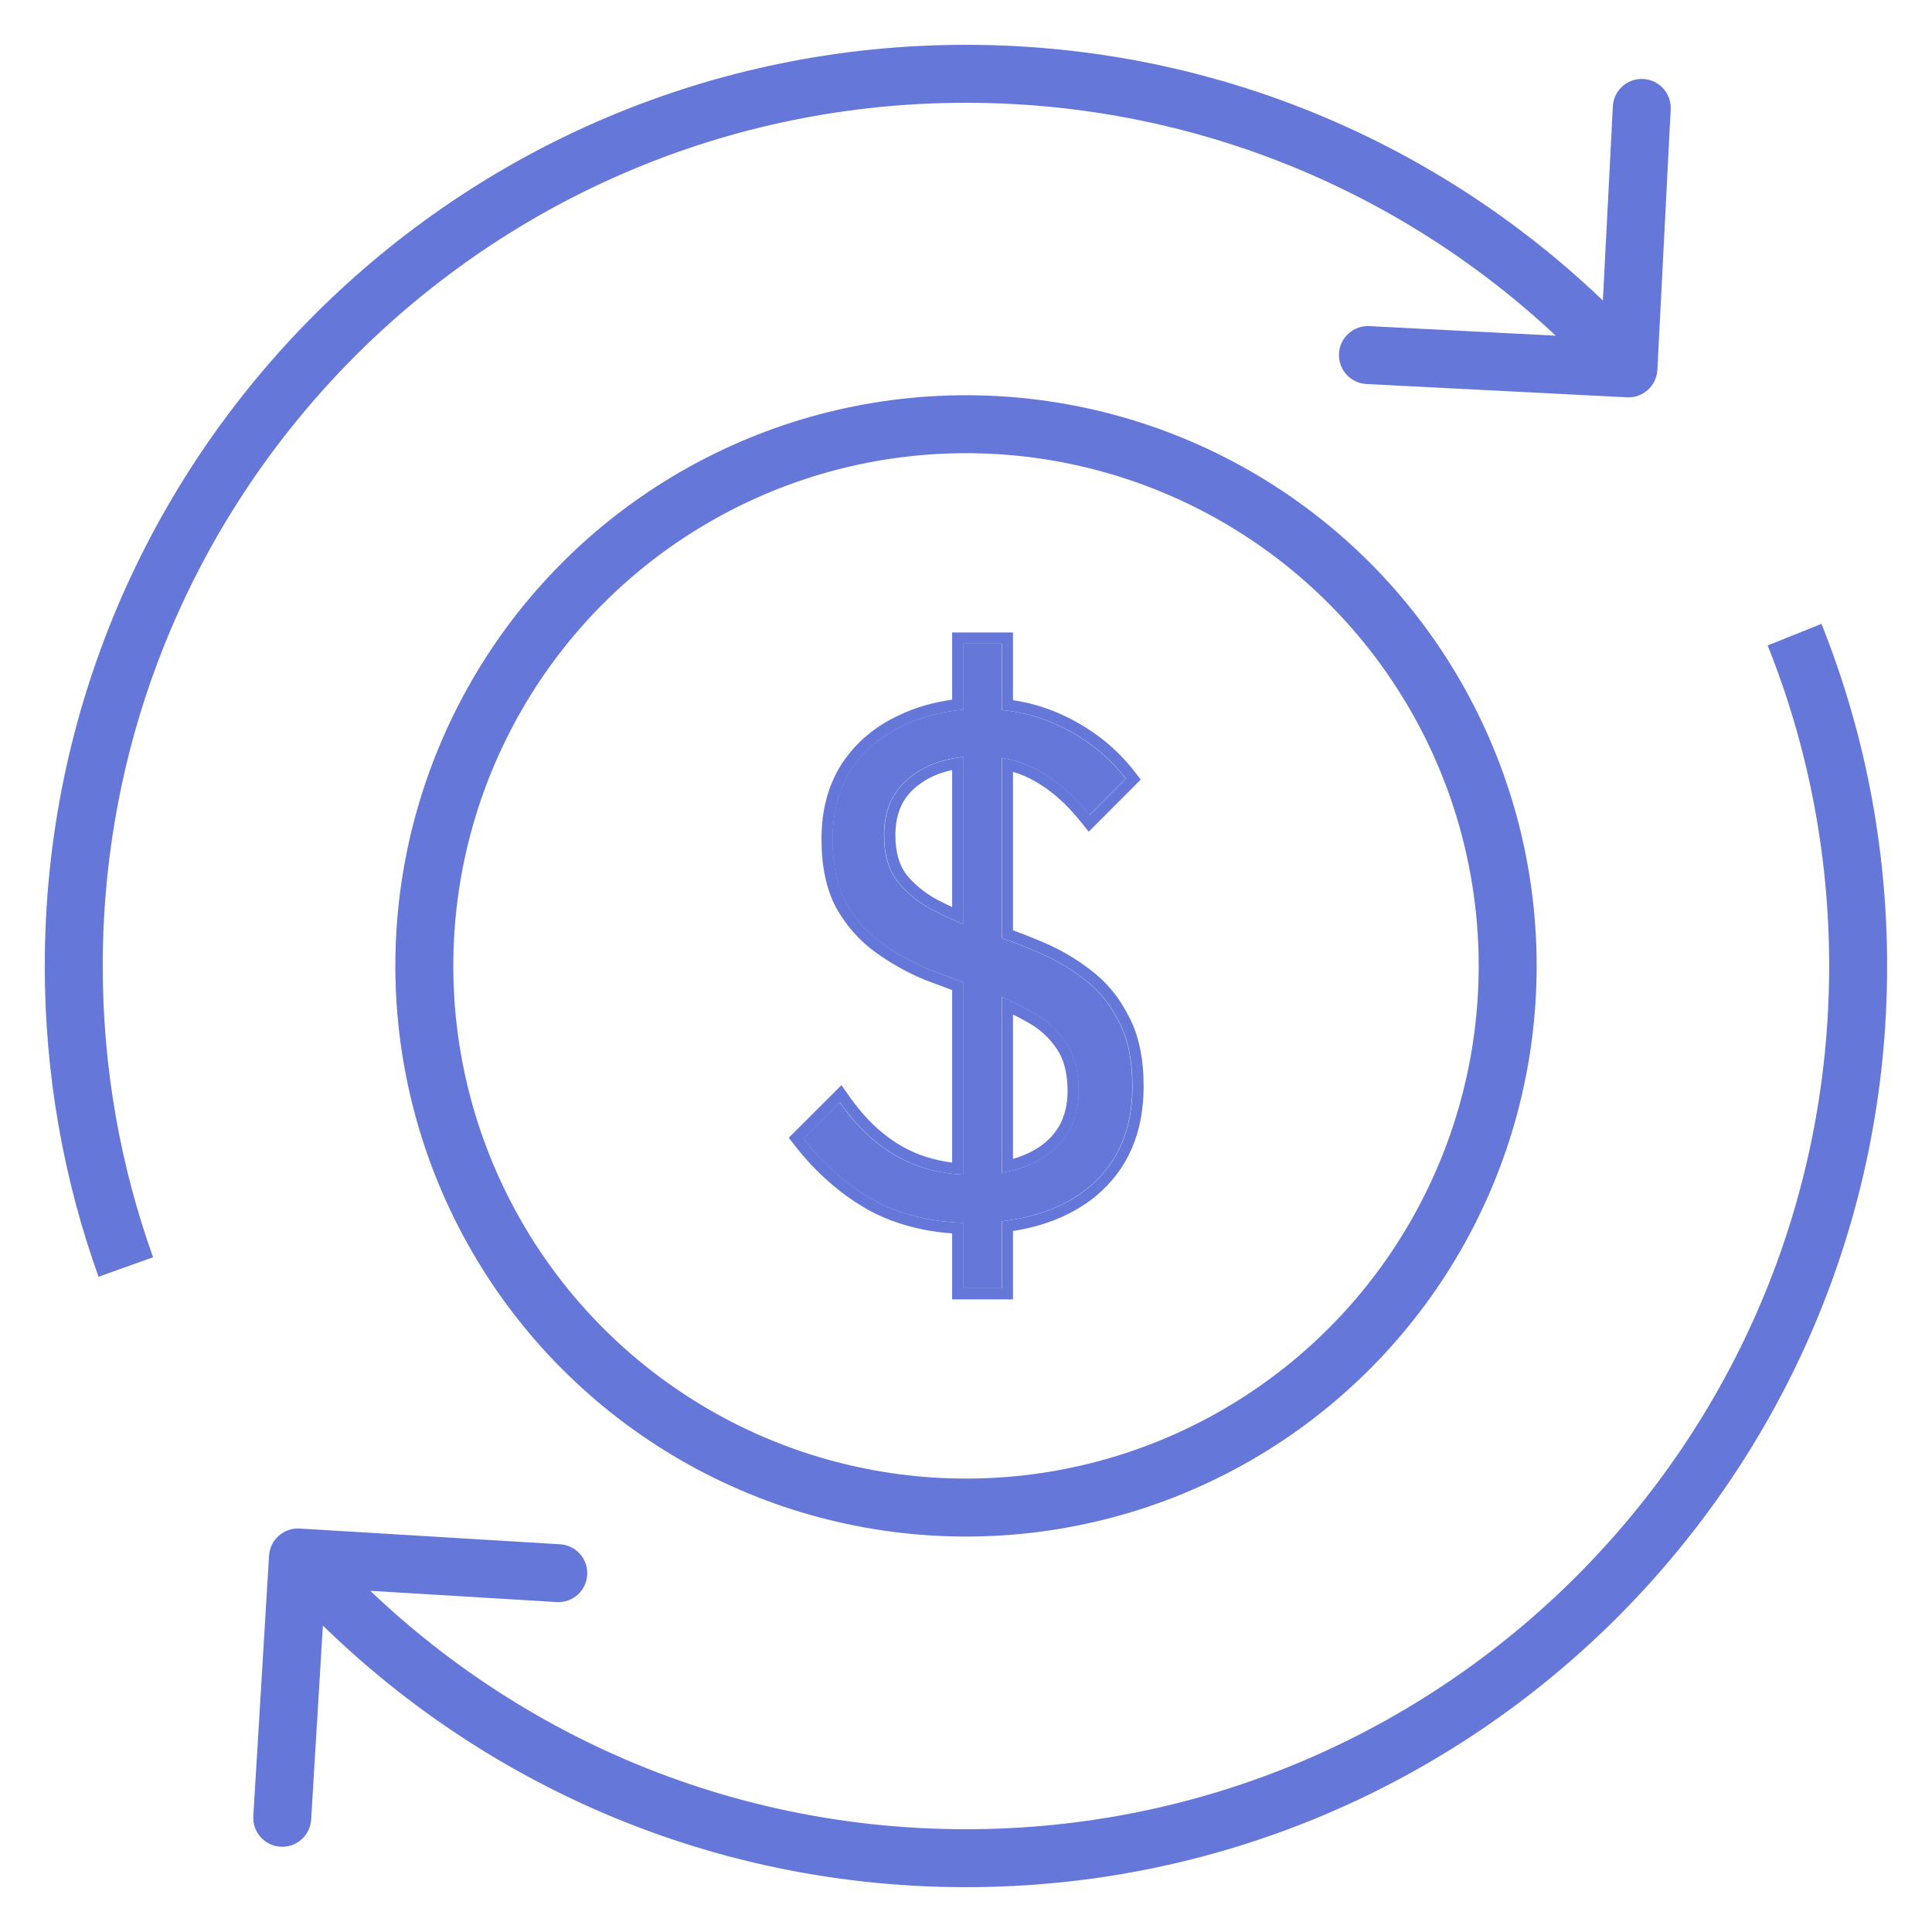 <svg width="35" height="35" viewBox="0 0 35 35" fill="none" xmlns="http://www.w3.org/2000/svg">
    <path d="M29.474 7.198C29.763 7.213 30.01 6.99 30.025 6.701L30.266 1.982C30.281 1.692 30.058 1.445 29.769 1.431C29.479 1.416 29.232 1.638 29.218 1.928L29.003 6.123L24.808 5.908C24.519 5.893 24.272 6.116 24.257 6.405C24.242 6.695 24.465 6.942 24.755 6.957L29.474 7.198ZM5.429 27.691C5.14 27.673 4.891 27.894 4.874 28.183L4.589 32.9C4.572 33.189 4.792 33.438 5.081 33.455C5.371 33.473 5.62 33.252 5.637 32.963L5.89 28.77L10.083 29.023C10.372 29.041 10.621 28.821 10.638 28.531C10.656 28.242 10.435 27.993 10.146 27.976L5.429 27.691ZM33.137 17.5C33.137 26.136 26.135 33.138 17.499 33.138V34.188C26.715 34.188 34.187 26.716 34.187 17.5H33.137ZM1.861 17.5C1.861 8.863 8.862 1.862 17.499 1.862V0.812C8.282 0.812 0.811 8.283 0.811 17.5H1.861ZM32.023 11.693C32.741 13.487 33.137 15.447 33.137 17.5H34.187C34.187 15.311 33.765 13.219 32.998 11.302L32.023 11.693ZM2.773 22.776C2.183 21.128 1.861 19.352 1.861 17.5H0.811C0.811 19.475 1.154 21.37 1.785 23.13L2.773 22.776ZM17.499 1.862C22.106 1.862 26.248 3.854 29.111 7.025L29.89 6.322C26.837 2.939 22.416 0.812 17.499 0.812V1.862ZM17.499 33.138C12.839 33.138 8.656 31.101 5.791 27.867L5.005 28.563C8.061 32.012 12.526 34.188 17.499 34.188V33.138Z" fill="#6577D8"/>
    <circle cx="17.5" cy="17.498" r="9.813" stroke="#6577D8" stroke-width="1.05"/>
    <path d="M17.592 22.154C16.935 22.154 16.356 22.022 15.857 21.759C15.366 21.488 14.932 21.111 14.555 20.628L15.212 19.971C15.519 20.409 15.87 20.738 16.264 20.957C16.659 21.176 17.115 21.286 17.632 21.286C18.202 21.286 18.662 21.154 19.013 20.892C19.363 20.62 19.539 20.243 19.539 19.761C19.539 19.401 19.46 19.108 19.302 18.88C19.144 18.643 18.929 18.454 18.657 18.314C18.395 18.165 18.105 18.034 17.79 17.92C17.474 17.806 17.154 17.687 16.83 17.564C16.514 17.433 16.225 17.271 15.962 17.078C15.699 16.885 15.484 16.64 15.317 16.342C15.16 16.044 15.081 15.662 15.081 15.197C15.081 14.707 15.195 14.286 15.423 13.935C15.659 13.585 15.979 13.317 16.383 13.133C16.795 12.94 17.259 12.844 17.776 12.844C18.32 12.844 18.815 12.958 19.262 13.186C19.718 13.414 20.095 13.72 20.393 14.106L19.736 14.764C19.464 14.422 19.166 14.159 18.842 13.975C18.517 13.79 18.153 13.698 17.75 13.698C17.224 13.698 16.803 13.825 16.488 14.08C16.172 14.325 16.014 14.676 16.014 15.132C16.014 15.474 16.093 15.75 16.251 15.96C16.418 16.171 16.632 16.346 16.895 16.486C17.167 16.627 17.461 16.754 17.776 16.868C18.101 16.973 18.421 17.091 18.736 17.223C19.061 17.354 19.355 17.521 19.617 17.722C19.889 17.924 20.104 18.183 20.262 18.498C20.428 18.805 20.512 19.2 20.512 19.682C20.512 20.462 20.249 21.071 19.723 21.51C19.197 21.939 18.487 22.154 17.592 22.154ZM17.448 23.337V11.66H18.145V23.337H17.448Z" fill="#6577D8"/>
    <path fill-rule="evenodd" clip-rule="evenodd" d="M15.763 21.937C15.246 21.651 14.791 21.255 14.399 20.753L14.289 20.612L15.244 19.658L15.382 19.855C15.674 20.273 16.003 20.579 16.366 20.781C16.628 20.926 16.922 21.02 17.249 21.061V17.936C17.088 17.877 16.926 17.816 16.762 17.754L16.756 17.752C16.426 17.614 16.123 17.444 15.846 17.241C15.559 17.03 15.325 16.763 15.145 16.44L15.143 16.436C14.965 16.1 14.882 15.684 14.882 15.198C14.882 14.675 15.004 14.214 15.257 13.825L15.259 13.822C15.517 13.439 15.867 13.148 16.302 12.95C16.595 12.812 16.911 12.722 17.249 12.676V11.458H18.351V12.684C18.707 12.738 19.043 12.845 19.358 13.005C19.839 13.246 20.24 13.572 20.557 13.982L20.666 14.123L19.723 15.067L19.581 14.89C19.323 14.565 19.044 14.32 18.746 14.151C18.621 14.08 18.49 14.024 18.351 13.983V16.852C18.508 16.91 18.663 16.971 18.817 17.036C19.157 17.173 19.466 17.348 19.743 17.561C20.04 17.782 20.274 18.064 20.445 18.405C20.632 18.75 20.718 19.18 20.718 19.682C20.718 20.513 20.435 21.183 19.856 21.665L19.855 21.666C19.447 22 18.942 22.209 18.351 22.301V23.54H17.249V22.344C16.703 22.305 16.208 22.171 15.766 21.939L15.763 21.937ZM17.249 22.141C17.316 22.146 17.383 22.15 17.452 22.152V23.338H18.149V22.124C18.217 22.116 18.285 22.107 18.351 22.096C18.9 22.006 19.358 21.811 19.727 21.51C20.253 21.071 20.516 20.462 20.516 19.682C20.516 19.2 20.432 18.805 20.266 18.498C20.108 18.183 19.893 17.924 19.622 17.723C19.358 17.521 19.065 17.354 18.74 17.223C18.611 17.169 18.482 17.117 18.351 17.068C18.284 17.043 18.216 17.018 18.149 16.994V13.73C18.217 13.741 18.285 13.756 18.351 13.773C18.525 13.819 18.69 13.886 18.846 13.975C19.119 14.13 19.373 14.341 19.61 14.608C19.654 14.658 19.697 14.71 19.74 14.764L20.397 14.106C20.099 13.72 19.722 13.414 19.267 13.186C18.981 13.04 18.676 12.941 18.351 12.889C18.284 12.878 18.217 12.869 18.149 12.862V11.66H17.452V12.857C17.383 12.863 17.316 12.871 17.249 12.88C16.94 12.925 16.652 13.009 16.387 13.133C15.983 13.317 15.663 13.585 15.427 13.935C15.199 14.286 15.085 14.707 15.085 15.198C15.085 15.662 15.164 16.044 15.321 16.342C15.488 16.64 15.703 16.885 15.966 17.078C16.229 17.271 16.518 17.433 16.834 17.565C16.973 17.617 17.112 17.669 17.249 17.721C17.317 17.746 17.384 17.77 17.452 17.795V21.281C17.383 21.278 17.316 21.272 17.249 21.265C16.889 21.223 16.561 21.12 16.268 20.957C15.925 20.767 15.615 20.493 15.338 20.136C15.296 20.083 15.256 20.028 15.216 19.971L14.559 20.629C14.936 21.111 15.37 21.488 15.861 21.76C16.27 21.975 16.733 22.103 17.249 22.141ZM18.351 18.152C18.285 18.121 18.218 18.09 18.149 18.06V21.246C18.218 21.234 18.286 21.22 18.351 21.203C18.605 21.138 18.827 21.034 19.017 20.892C19.367 20.62 19.543 20.243 19.543 19.761C19.543 19.401 19.464 19.108 19.306 18.88C19.148 18.643 18.933 18.454 18.662 18.314C18.562 18.258 18.458 18.204 18.351 18.152ZM18.351 20.994C18.56 20.934 18.741 20.846 18.894 20.731C19.19 20.501 19.34 20.186 19.34 19.761C19.34 19.43 19.268 19.18 19.14 18.995L19.137 18.992C19 18.786 18.812 18.62 18.569 18.494L18.562 18.49C18.493 18.452 18.423 18.414 18.351 18.378V20.994ZM17.249 16.654C17.316 16.684 17.383 16.713 17.452 16.741V13.714C17.382 13.721 17.315 13.731 17.249 13.744C16.951 13.801 16.699 13.913 16.492 14.08C16.176 14.325 16.018 14.676 16.018 15.132C16.018 15.474 16.097 15.75 16.255 15.96C16.422 16.171 16.636 16.346 16.899 16.486C17.012 16.545 17.129 16.601 17.249 16.654ZM16.415 15.837C16.562 16.022 16.754 16.179 16.994 16.307C17.077 16.35 17.162 16.392 17.249 16.432V13.95C16.996 14.004 16.788 14.101 16.619 14.238L16.616 14.24C16.357 14.441 16.221 14.729 16.221 15.132C16.221 15.442 16.292 15.671 16.415 15.837Z" fill="#6577D8"/>
</svg>
